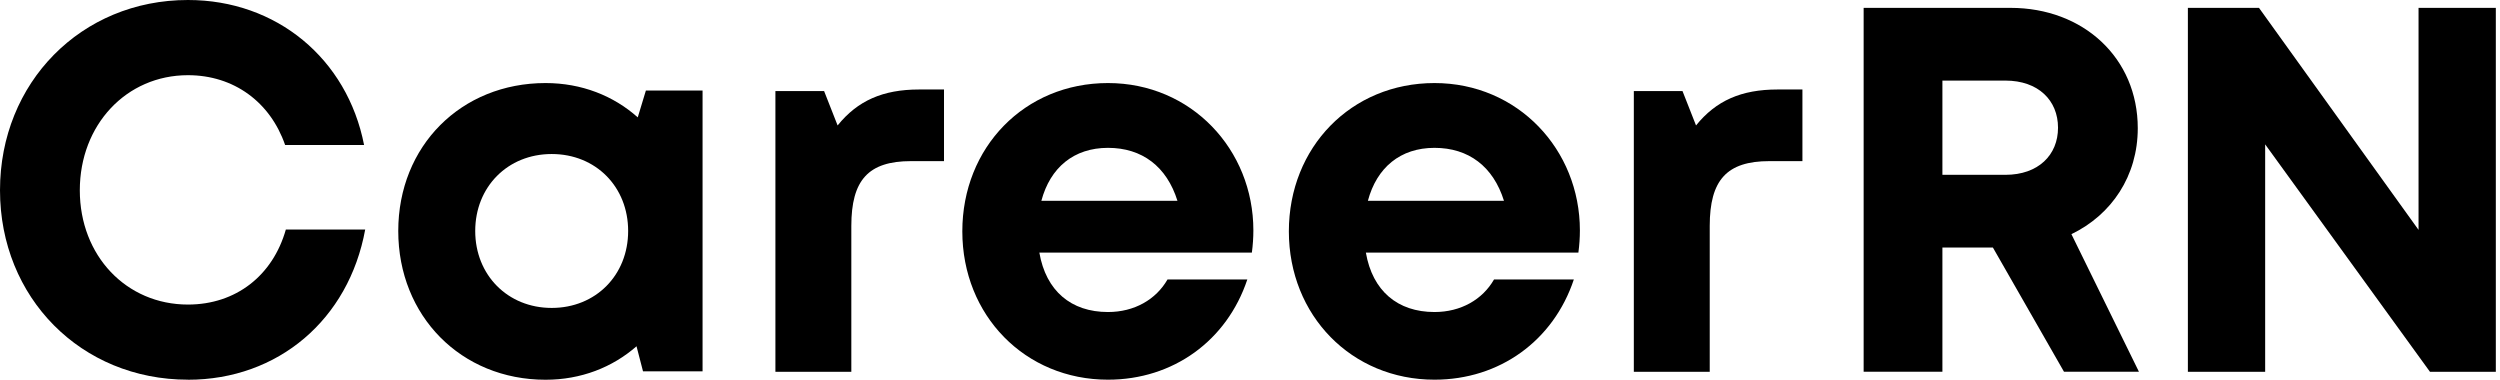 <svg viewBox="0 0 158 24" focusable="false" class="chakra-icon css-cpxw0a" xmlns="http://www.w3.org/2000/svg"><path d="M11.879 23.996C5.122 23.996 0 18.816 0 12.023C0 5.229 5.122 0 11.879 0C17.477 0 21.942 3.705 23.01 9.164H18.02C17.079 6.449 14.779 4.752 11.879 4.752C7.985 4.752 5.044 7.89 5.044 12.027C5.044 16.163 7.985 19.248 11.879 19.248C14.906 19.248 17.239 17.42 18.065 14.508H23.08C22.041 20.197 17.576 24 11.879 24V23.996Z"></path><path d="M44.402 5.725V23.47H40.639L40.228 21.884C38.705 23.219 36.717 24 34.478 24C29.138 24 25.17 19.97 25.17 14.598C25.17 9.225 29.142 5.249 34.478 5.249C36.754 5.249 38.774 6.05 40.306 7.418L40.82 5.721H44.402V5.725ZM39.699 14.598C39.699 11.809 37.657 9.734 34.868 9.734C32.079 9.734 30.034 11.817 30.034 14.598C30.034 17.378 32.083 19.461 34.868 19.461C37.653 19.461 39.699 17.387 39.699 14.598Z"></path><path d="M59.661 5.656V10.183H57.579C54.876 10.183 53.804 11.382 53.804 14.282V23.499H49.006V5.755H52.083L52.937 7.928C54.202 6.359 55.804 5.656 58.084 5.656H59.661Z"></path><path d="M79.213 14.561C79.213 15.029 79.18 15.497 79.118 15.965H65.687C66.106 18.389 67.695 19.72 70.024 19.72C71.692 19.72 73.06 18.931 73.787 17.662H78.831C77.541 21.531 74.144 23.996 70.024 23.996C64.783 23.996 60.819 19.937 60.819 14.622C60.819 9.307 64.758 5.249 70.024 5.249C75.29 5.249 79.213 9.451 79.213 14.561ZM65.818 12.692H74.415C73.737 10.523 72.181 9.344 70.024 9.344C67.868 9.344 66.373 10.589 65.814 12.692H65.818Z"></path><path d="M99.849 14.561C99.849 15.029 99.816 15.497 99.754 15.965H86.323C86.742 18.389 88.332 19.72 90.66 19.72C92.328 19.72 93.696 18.931 94.423 17.662H99.467C98.177 21.531 94.78 23.996 90.66 23.996C85.419 23.996 81.456 19.937 81.456 14.622C81.456 9.307 85.395 5.249 90.66 5.249C95.926 5.249 99.849 9.451 99.849 14.561ZM86.454 12.692H95.051C94.374 10.523 92.817 9.344 90.66 9.344C88.504 9.344 87.009 10.589 86.45 12.692H86.454Z"></path><path d="M113.913 5.656V10.183H111.83C109.127 10.183 108.055 11.382 108.055 14.282V23.499H103.258V5.755H106.334L107.189 7.928C108.454 6.359 110.056 5.656 112.335 5.656H113.913Z"></path><path d="M125.952 15.646H122.76V23.495H117.782V0.497H127.065C131.673 0.497 135.107 3.668 135.107 8.104C135.107 11.115 133.46 13.571 130.913 14.799L135.181 23.495H130.445L125.952 15.646ZM122.76 11.049H126.74C128.823 11.049 130.067 9.796 130.067 8.071C130.067 6.346 128.823 5.093 126.74 5.093H122.76V11.049Z"></path><path d="M157.736 0.497V23.499H153.575L143.158 9.123V23.499H138.274V0.497H142.768L152.852 14.528V0.497H157.736Z"></path></svg>